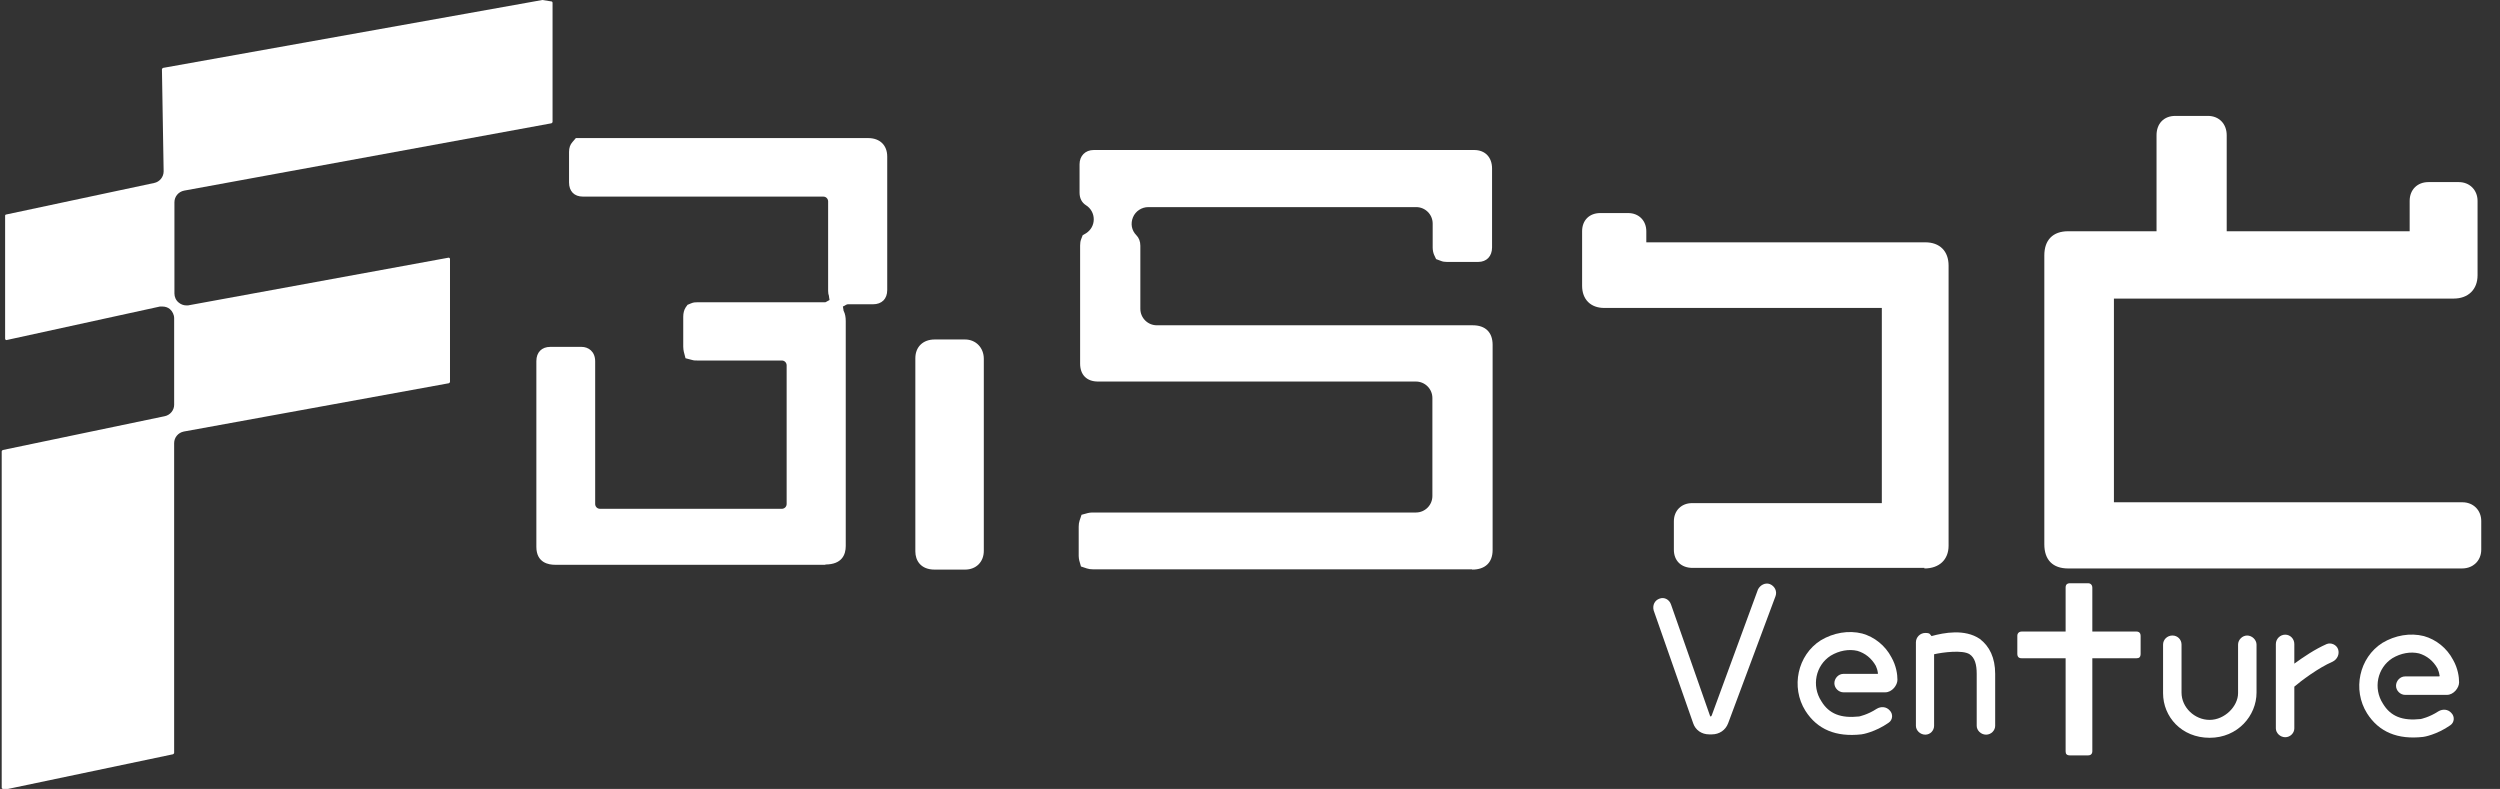 <?xml version="1.0" encoding="UTF-8"?>
<svg id="_レイヤー_1" data-name="レイヤー_1" xmlns="http://www.w3.org/2000/svg" version="1.1" viewBox="0 0 880 277.7">
  <rect x="0" y="0" width="880" height="277.7" fill="#333333" stroke="none"/>
  <!-- Generator: Adobe Illustrator 29.8.1, SVG Export Plug-In . SVG Version: 2.1.1 Build 2)  -->
  <defs>
    <style>
      .st0 {
        fill: #fff;
      }
    </style>
  </defs>
  <path class="st0" d="M623,205.6c1.7.7,2.6,2.5,2,4.2l-16.7,44.8c-.9,2.4-3.1,3.9-5.7,3.9h-1c-2.6,0-4.8-1.5-5.6-3.9l-13.9-39.7c-.5-1.8.3-3.6,2.1-4.2,1.6-.6,3.4.3,4,2.1l13.7,39.1c0,.1.1.3.3.3s.1-.2.3-.3l16.3-44.4c.8-1.6,2.6-2.5,4.2-1.9Z"/>
  <path class="st0" d="M655.5,223c4.3,1.2,8.1,4.2,10.3,8.4,1.7,3,2.1,6,2.1,7.9s-1.9,4.4-4.3,4.4h-14.7c-1.7,0-3.2-1.5-3.2-3.2s1.4-3.3,3.2-3.3h11.8c.3,0,.5-.1.3-.4-.1-.9-.4-1.7-.7-2.4-1.5-2.7-3.8-4.5-6.5-5.3-3-.7-6.4-.1-9.4,1.7-5.3,3.4-6.8,10.6-3.3,16,2.7,4.5,6.9,6.1,13.3,5.4,0,0,3-.6,6.2-2.7,1.5-.9,3.4-.8,4.6.6,1.2,1.2,1.1,3.3-.4,4.3-4.7,3.3-9.3,4.1-9.6,4.1-8.9,1-15.5-1.7-19.7-8.3-5.2-8.3-2.8-19.6,5.4-24.8,4.5-2.7,9.8-3.6,14.6-2.4Z"/>
  <path class="st0" d="M702.3,237.2v18.3c0,1.6-1.4,3.1-3.2,3.1s-3.3-1.5-3.3-3.1v-18.3c0-3.4-.7-5.7-2.5-6.9-2.4-1.6-9.5-.7-12.5,0v25.2c0,1.6-1.3,3.1-3.1,3.1s-3.3-1.5-3.3-3.1v-29.4c0-1.8,1.5-3.3,3.3-3.3s1.6.5,2.2,1.1c4.4-1.2,11.7-2.6,17,1,3.4,2.6,5.4,6.6,5.4,12.3Z"/>
  <path class="st0" d="M761.4,226.9c0-1.8,1.5-3.2,3.3-3.2s3.2,1.4,3.2,3.2v16.9c0,5.2,4.6,9.6,9.9,9.6s10-4.8,10-9.4v-17.1c0-1.7,1.5-3.2,3.2-3.2s3.3,1.5,3.3,3.2v16.9c0,8.1-6.6,15.9-16.5,15.9s-16.4-7.4-16.4-15.7v-17.1Z"/>
  <path class="st0" d="M821.1,232.9c-5.1,2.2-11.3,6.9-13.5,8.8v14.7c0,1.6-1.4,3.1-3.2,3.1s-3.3-1.5-3.3-3.1v-29.7c0-1.8,1.5-3.3,3.3-3.3s3.2,1.5,3.2,3.3v6.9c3.3-2.4,7.3-5.1,11.4-6.9,1.5-.6,3.4.2,4,1.8.6,1.8-.3,3.6-1.9,4.4Z"/>
  <path class="st0" d="M853.2,223.9c4.3,1.2,8.1,4.2,10.3,8.4,1.7,3,2.1,6,2.1,7.9s-1.9,4.4-4.3,4.4h-14.7c-1.7,0-3.2-1.5-3.2-3.2s1.4-3.3,3.2-3.3h11.8c.3,0,.5-.1.3-.4-.1-.9-.4-1.7-.7-2.4-1.5-2.7-3.8-4.5-6.5-5.3-3-.7-6.4-.1-9.4,1.7-5.3,3.4-6.8,10.6-3.3,16,2.7,4.5,6.9,6.1,13.3,5.4,0,0,3-.6,6.2-2.7,1.5-.9,3.4-.8,4.6.6,1.2,1.2,1.1,3.3-.4,4.3-4.7,3.3-9.3,4.1-9.6,4.1-8.9,1-15.5-1.7-19.7-8.3-5.2-8.3-2.8-19.6,5.4-24.8,4.5-2.7,9.8-3.6,14.6-2.4Z"/>
  <g>
    <path class="st0" d="M1.1,277.7c-.1,0-.2,0-.3-.1-.1,0-.2-.2-.2-.4v-118.3c0-.2.2-.4.4-.5l57-11.9c1.9-.4,3.3-2.1,3.3-4v-30.5c0-1.2-.6-2.4-1.5-3.2-.7-.6-1.7-.9-2.6-.9s-.6,0-.9,0L2.3,119.7s0,0,0,0c-.1,0-.2,0-.3-.1-.1,0-.2-.2-.2-.4v-43.3c0-.2.2-.4.4-.4l52.1-11.1c1.9-.4,3.3-2.1,3.3-4.1l-.6-35.9c0-.2.2-.4.4-.5L190.9,0s0,0,0,0,0,0,0,0l3.2.5c.2,0,.4.2.4.5v41.9c0,.2-.2.4-.4.5l-129.3,23.7c-2,.4-3.4,2.1-3.4,4.1v32.1c0,1.2.5,2.4,1.5,3.2.7.6,1.7,1,2.6,1s.5,0,.7,0l91.7-16.8s0,0,0,0c.1,0,.2,0,.3.1.1,0,.2.2.2.4v43.2c0,.2-.2.4-.4.5l-93.3,17c-2,.4-3.4,2.1-3.4,4.1v109c0,.2-.2.4-.4.5l-60,12.6s0,0,0,0Z"/>
    <path class="st0" d="M195.4,194.7c-2.2,0-2.4-.9-2.4-2.2v-65.4c0-.7,0-.8.8-.8h11c.4,0,.6,0,.6,1v50.2c0,3.2,2.6,5.8,5.8,5.8h64c3.2,0,5.8-2.6,5.8-5.8v-48.8c0-3.2-2.6-5.8-5.8-5.8h-29.7c-.4,0-.6,0-.7,0,0,0,0-.3,0-.7v-10.5c0-.7.1-.9.1-.9,0,0,.4,0,.6,0h44.8c.9,0,1.8-.2,2.6-.6,0,.5.2,1,.5,1.4.2.4.3,1,.3,1.7v79.2c0,1.5-.1,2.4-3,2.4h-95.3ZM296,103.7c0-.3-.1-.5-.2-.8,0,0,0-.2,0-.5v-31.5c0-3.2-2.6-5.8-5.8-5.8h-84.6c-.7,0-.8,0-.8-.8v-10.7c0-.5,0-.7.1-.7,0,0,0,0,.3,0h100.7c2.1,0,2.5.9,2.5,2.4v47c0,.7,0,.8-.8.8h-8.7c-.9,0-1.8.2-2.6.6Z"/>
    <path class="st0" d="M290.6,198.8h-95.3c-2,0-6.5-.6-6.5-6.3v-65.4c0-3.1,1.9-5,4.9-5h11c2.4,0,4.8,1.6,4.8,5.1v50.2c0,.9.7,1.7,1.7,1.7h64c.9,0,1.7-.7,1.7-1.7v-48.8c0-.9-.7-1.7-1.7-1.7h-29.7c-.7,0-1.3,0-1.9-.2l-2.3-.6-.6-2.3c-.1-.5-.2-1.1-.2-1.8v-10.5c0-1.3.3-2.4.8-3.2l.7-1,1.2-.5c.9-.4,1.6-.4,2.2-.4h44.8c.3,0,.5,0,.7-.2l1.1-.6-.2-1.2c0,0,0-.1,0-.2-.2-.5-.3-1.1-.3-1.8v-31.5c0-.9-.7-1.7-1.7-1.7h-84.6c-3.1,0-4.9-1.9-4.9-5v-10.7c0-1.5.4-2.6,1.2-3.5l1.2-1.4h1.5c.2,0,.4,0,.7,0h100.7c4.1,0,6.7,2.5,6.7,6.5v47c0,3.1-1.9,5-5,5h-8.7c-.3,0-.5,0-.8.2l-1.1.6.2,1.2c0,.1,0,.3.1.4.5,1,.7,2.2.7,3.5v79.2c0,3-1.3,6.5-7.2,6.5ZM197.2,190.5h92.3v-75.7h-40.6v3.9h26.3c5.5,0,10,4.5,10,10v48.8c0,5.5-4.5,10-10,10h-64c-5.5,0-10-4.5-10-10v-47h-4v60ZM300,98.9h4v-41.8s-95.3,0-95.3,0v3.9h81.2c5.5,0,10,4.5,10,10v27.9Z"/>
    <g>
      <path class="st0" d="M339.7,196.3h-10.7c-1.9,0-2.6-.7-2.6-2.3v-68c0-1.6.7-2.4,2.6-2.4h10.7c1.4,0,2.4.9,2.4,2.6v67.6c0,1.7-1,2.4-2.4,2.4Z"/>
      <path class="st0" d="M339.7,200.5h-10.7c-5,0-6.8-3.3-6.8-6.4v-68c0-4,2.7-6.6,6.8-6.6h10.7c3.8,0,6.6,2.9,6.6,6.8v67.6c0,3.9-2.7,6.6-6.6,6.6ZM339.7,192.1v4.2-4.2ZM330.6,192.1h7.4v-64.4h-7.4v64.4Z"/>
    </g>
    <path class="st0" d="M384.7,196.2c-.4,0-.6,0-.7,0,0,0,0-.3,0-.5v-10.3c0-.4,0-.6,0-.7,0,0,.3,0,.5,0h114c5.5,0,10-4.5,10-10v-34.5c0-5.5-4.5-10-10-10h-111.9c-1.6,0-2.2-.5-2.2-2.2v-41.6c0-.4,0-.6.1-.8,2.9-1.8,4.6-5,4.6-8.5,0-3.5-1.8-6.7-4.7-8.5-.1,0-.2-.4-.2-.8v-10c0-.6.2-.8.8-.8h133.9c1.1,0,2.2.3,2.2,2.3v27.8c0,1-.2,1-.8,1h-11c-.4,0-.6,0-.6,0,0,0-.1-.3-.1-.9v-8.4c0-5.5-4.5-10-10-10h-94.3c-4,0-7.6,2.4-9.2,6.1-1.6,3.7-.8,8,2,10.9.1.1.2.4.2.8v22.2c0,5.5,4.5,10,10,10h111.2c2.4,0,2.9.9,2.9,2.7v72.2c0,1.5-.2,2.7-3,2.7h-133.5Z"/>
    <path class="st0" d="M518.2,200.4h-133.5c-.8,0-1.5-.1-2.1-.3l-2.1-.7-.6-2.1c-.1-.5-.2-1-.2-1.6v-10.3c0-.8.1-1.5.3-2.1l.7-2.1,2.2-.6c.5-.1,1-.2,1.5-.2h114c3.2,0,5.8-2.6,5.8-5.8v-34.5c0-3.2-2.6-5.8-5.8-5.8h-111.9c-4,0-6.3-2.4-6.3-6.3v-41.6c0-.8.1-1.6.4-2.3l.5-1.3,1.2-.7c1.7-1.1,2.7-2.9,2.7-4.9,0-2-1-3.9-2.8-5-1.4-.9-2.2-2.4-2.2-4.4v-10c0-2.9,2-5,5-5h133.9c3.9,0,6.3,2.6,6.3,6.5v27.8c0,3.1-1.9,5.1-4.9,5.1h-11c-.8,0-1.5-.1-2.2-.4l-1.6-.6-.7-1.5c-.3-.7-.5-1.6-.5-2.6v-8.4c0-3.2-2.6-5.8-5.8-5.8h-94.3c-2.3,0-4.5,1.4-5.4,3.6s-.5,4.6,1.2,6.3c.9.9,1.4,2.2,1.4,3.7v22.2c0,3.2,2.6,5.8,5.8,5.8h111.2c4.5,0,7,2.5,7,6.9v72.2c0,4.4-2.6,6.9-7.2,6.9ZM388.1,192h129v-69.2h-109.9c-7.8,0-14.2-6.4-14.2-14.2v-21.3c-.7-.9-1.3-1.9-1.8-2.9-.7,1.2-1.6,2.2-2.6,3.1v38.2h109.9c7.8,0,14.2,6.4,14.2,14.2v34.5c0,7.8-6.4,14.2-14.2,14.2h-110.4v3.3ZM393.9,88.4s0,0,0,0c0,0,0,0,0,0ZM512.7,83.9h4.2v-22.7h-128.5s0,5.1,0,5.1c1.6,1.4,2.9,3.1,3.7,4.9,2.6-4.1,7.1-6.7,12.1-6.7h94.3c7.8,0,14.2,6.4,14.2,14.2v5.2Z"/>
    <path class="st0" d="M561,89.9v-8.7c0-1.4.5-2.3,2.3-2.3h9.8c1.6,0,2.3.9,2.3,2.3v8M575.3,89.2h102.4c3,0,4,1.6,4,4v98.6c0,2.4-1.2,3.8-4.4,3.8h-81.6c-1.7,0-2.4-.7-2.4-2.3v-10c0-1.4.7-2.3,2.3-2.3h71v-77.1h-101.9c-2.6,0-3.7-1.2-3.7-3.7v-10.5"/>
    <path class="st0" d="M677.4,199.9h-81.6c-4,0-6.6-2.5-6.6-6.4v-10c0-3.8,2.7-6.4,6.4-6.4h66.8v-68.7h-97.7c-4.8,0-7.8-3-7.8-7.8v-19.2c0-3.9,2.6-6.4,6.4-6.4h9.8c3.8,0,6.4,2.7,6.4,6.4v3.9h98.2c5.1,0,8.2,3.1,8.2,8.2v98.6c0,4.9-3.3,8-8.5,8ZM597.5,191.5h79.9c0,0,.1,0,.2,0v-98.1h-106.4s0-10.3,0-10.3h-6v6.8s0,10,0,10h105.6v85.4h-73.2v6.2ZM564.3,99.9h0,0Z"/>
    <g>
      <path class="st0" d="M866.8,195.9h-138.8c-2.8,0-4.2-.9-4.2-4.4v-101.7c0-3.3,1.4-4.4,4.2-4.4h35.3v-37.9c0-1.7.7-2.6,2.4-2.6h11.5c1.6,0,2.4.9,2.4,2.6v37.9h72.7v-14.9c0-1.7,1-2.4,2.4-2.4h10.7c1.4,0,2.4.9,2.4,2.4v26.2c0,2.8-1.6,4-4.2,4h-123.7v80h126.9c1.4,0,2.4.9,2.4,2.4v10.1c0,1.7-1,2.4-2.6,2.4Z"/>
      <path class="st0" d="M866.8,200.1h-138.8c-5.4,0-8.4-3-8.4-8.5v-101.7c0-5.4,3-8.5,8.4-8.5h31.1v-33.8c0-4.1,2.6-6.8,6.6-6.8h11.5c3.9,0,6.6,2.8,6.6,6.8v33.8h64.4v-10.7c0-3.9,2.7-6.6,6.6-6.6h10.7c3.8,0,6.6,2.8,6.6,6.6v26.2c0,5-3.3,8.2-8.4,8.2h-119.6v71.7h122.7c3.8,0,6.6,2.8,6.6,6.6v10.1c0,2-.8,3.8-2.2,5-.8.7-2.3,1.6-4.6,1.6ZM728,191.8h137.2v-6.7h-129.3v-88.4h127.9v-24.3h-7.2v17.3h-81.1v-40.5h-8.1v40.5h-39.5c0,0,0,.1,0,.2v101.7c0,0,0,.1,0,.2Z"/>
    </g>
  </g>
  <path class="st0" d="M752,222.3h-15.5v-15.4c0-1-.6-1.6-1.5-1.6h-6.3c-1.1,0-1.6.5-1.6,1.5v15.5h-15.4c-1,0-1.6.6-1.6,1.5v6.3c0,1.1.5,1.6,1.5,1.6h15.5v32.8c0,.9.4,1.4,1.6,1.4h6.3c.8,0,1.5-.4,1.5-1.5v-32.7h15.6c.9,0,1.4-.4,1.4-1.6v-6.3c0-.8-.4-1.5-1.5-1.5Z"/>
</svg>